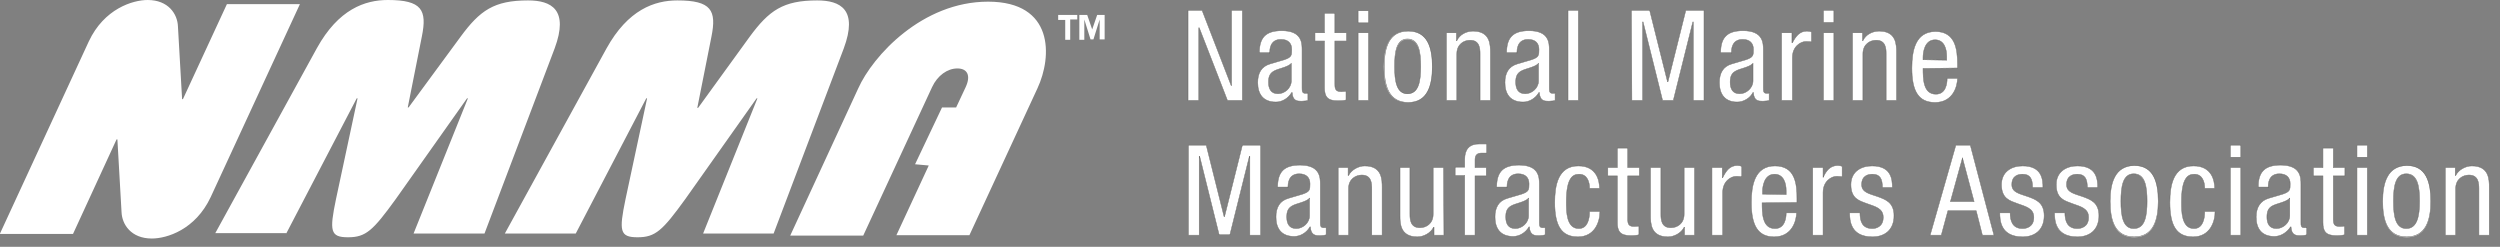 <svg width="233" height="23" viewBox="0 0 233 23" fill="none" xmlns="http://www.w3.org/2000/svg">
<rect x="0" y="0" width="233" height="23" fill="#808080" stroke="none"/>
<path d="M114.396 9.356L111.767 2.59H111.728V9.356H110.723V0.967H112.037L114.744 7.964H114.782V0.967H115.787V9.356H114.396ZM118.339 4.987V4.91C118.339 4.678 118.339 3.673 119.383 3.673C120.04 3.673 120.388 4.021 120.388 4.601C120.388 5.142 120.388 5.335 119.692 5.567L118.378 5.954C117.566 6.186 117.218 6.804 117.218 7.693C117.218 8.815 117.759 9.51 118.919 9.51C119.499 9.51 120.079 9.162 120.388 8.621H120.427C120.465 9.433 120.929 9.433 121.316 9.433C121.548 9.433 121.818 9.394 121.896 9.356V8.66C121.857 8.699 121.78 8.699 121.664 8.699C121.354 8.699 121.354 8.467 121.354 8.196V4.678C121.354 4.021 121.354 2.861 119.46 2.861C117.991 2.861 117.372 3.479 117.372 4.91H118.339V4.987ZM120.349 7.539C120.349 8.196 119.731 8.737 119.112 8.737C118.455 8.737 118.223 8.273 118.223 7.655C118.223 7.113 118.378 6.843 118.687 6.65C119.112 6.379 119.963 6.302 120.349 5.915V7.539ZM123.442 3.054H122.553V3.827H123.442V8.157C123.442 8.969 123.674 9.394 124.679 9.394C125.066 9.394 125.336 9.356 125.452 9.317V8.505C125.336 8.505 125.22 8.544 125.027 8.544C124.525 8.544 124.409 8.351 124.409 7.848V3.827H125.491V3.054H124.409V1.237H123.442V3.054ZM126.574 2.126H127.54V1.005H126.574V2.126ZM126.574 9.356H127.54V3.054H126.574V9.356ZM131.213 2.9C129.434 2.9 128.971 4.446 128.971 6.224C128.971 8.003 129.396 9.549 131.213 9.549C132.991 9.549 133.455 8.003 133.455 6.224C133.455 4.446 132.991 2.9 131.213 2.9ZM132.411 6.224C132.411 7.577 132.218 8.776 131.174 8.776C130.169 8.776 129.976 7.616 129.976 6.224C129.976 4.871 130.169 3.673 131.174 3.673C132.218 3.673 132.411 4.871 132.411 6.224ZM134.808 9.356H135.775V5.026C135.775 4.098 136.471 3.75 137.012 3.75C137.901 3.75 137.94 4.523 137.94 5.026V9.356H138.906V4.91C138.906 4.175 138.906 2.9 137.282 2.9C136.664 2.9 136.045 3.209 135.775 3.789H135.736V3.054H134.808V9.356ZM141.38 4.987V4.91C141.38 4.678 141.38 3.673 142.424 3.673C143.081 3.673 143.429 4.021 143.429 4.601C143.429 5.142 143.429 5.335 142.734 5.567L141.419 5.954C140.607 6.186 140.259 6.804 140.259 7.693C140.259 8.815 140.801 9.51 141.96 9.51C142.54 9.51 143.12 9.162 143.429 8.621H143.468C143.507 9.433 143.971 9.433 144.357 9.433C144.589 9.433 144.86 9.394 144.937 9.356V8.66C144.899 8.699 144.821 8.699 144.705 8.699C144.396 8.699 144.396 8.467 144.396 8.196V4.678C144.396 4.021 144.396 2.861 142.502 2.861C141.033 2.861 140.414 3.479 140.414 4.91H141.38V4.987ZM143.391 7.539C143.391 8.196 142.772 8.737 142.154 8.737C141.496 8.737 141.264 8.273 141.264 7.655C141.264 7.113 141.419 6.843 141.728 6.65C142.154 6.379 143.004 6.302 143.391 5.915V7.539ZM146.136 9.356H147.102V0.967H146.136V9.356ZM152.089 9.356H153.094V2.049H153.133L154.95 9.356H155.955L157.772 2.049H157.811V9.356H158.816V0.967H157.115L155.453 7.616H155.414L153.752 0.967H152.051L152.089 9.356ZM161.368 4.987V4.91C161.368 4.678 161.368 3.673 162.412 3.673C163.069 3.673 163.417 4.021 163.417 4.601C163.417 5.142 163.417 5.335 162.721 5.567L161.406 5.954C160.595 6.186 160.247 6.804 160.247 7.693C160.247 8.815 160.788 9.51 161.909 9.51C162.489 9.51 163.107 9.162 163.378 8.621H163.417C163.455 9.433 163.919 9.433 164.306 9.433C164.538 9.433 164.809 9.394 164.886 9.356V8.66C164.847 8.699 164.77 8.699 164.654 8.699C164.345 8.699 164.345 8.467 164.345 8.196V4.678C164.345 4.021 164.345 2.861 162.45 2.861C160.981 2.861 160.363 3.479 160.363 4.91H161.368V4.987ZM163.378 7.539C163.378 8.196 162.76 8.737 162.141 8.737C161.484 8.737 161.252 8.273 161.252 7.655C161.252 7.113 161.406 6.843 161.716 6.65C162.141 6.379 162.992 6.302 163.378 5.915V7.539ZM166.084 9.356H167.051V5.374C167.051 4.33 167.824 3.866 168.327 3.866C168.636 3.866 168.752 3.905 168.829 3.905V2.977C168.752 2.938 168.597 2.9 168.404 2.9C167.708 2.9 167.36 3.402 167.051 3.982H167.012V3.054H166.046V9.356H166.084ZM169.95 0.967H170.917V2.088H169.95V0.967ZM169.95 3.054H170.917V9.356H169.95V3.054ZM172.657 9.356H173.623V5.026C173.623 4.098 174.319 3.75 174.86 3.75C175.749 3.75 175.788 4.523 175.788 5.026V9.356H176.755V4.91C176.755 4.175 176.755 2.9 175.131 2.9C174.512 2.9 173.894 3.209 173.623 3.789H173.584V3.054H172.657V9.356ZM182.438 6.34V5.954C182.438 4.601 182.244 2.938 180.389 2.938C178.494 2.938 178.185 4.755 178.185 6.34C178.185 8.505 178.804 9.549 180.35 9.549C182.051 9.549 182.438 8.003 182.438 7.307H181.471C181.471 7.771 181.355 8.776 180.427 8.776C179.229 8.776 179.229 7.307 179.229 6.379L182.438 6.34ZM179.229 5.567V5.335C179.229 4.949 179.345 3.711 180.35 3.711C181.2 3.711 181.432 4.562 181.432 5.258V5.606L179.229 5.567ZM110.762 21.92H111.767V14.575H111.805L113.622 21.882H114.628L116.445 14.575H116.483V21.92H117.488V13.531H115.787L114.125 20.181H114.086L112.424 13.531H110.762V21.92ZM120.04 17.513V17.436C120.04 17.204 120.04 16.199 121.084 16.199C121.741 16.199 122.089 16.547 122.089 17.127C122.089 17.668 122.089 17.861 121.393 18.093L120.079 18.48C119.267 18.712 118.919 19.33 118.919 20.219C118.919 21.34 119.46 22.036 120.62 22.036C121.2 22.036 121.78 21.688 122.089 21.147H122.128C122.166 21.959 122.63 21.959 123.017 21.959C123.249 21.959 123.519 21.92 123.597 21.882V21.186C123.558 21.224 123.481 21.224 123.365 21.224C123.056 21.224 123.055 20.992 123.055 20.722V17.204C123.055 16.547 123.055 15.387 121.161 15.387C119.692 15.387 119.073 16.005 119.073 17.436H120.04V17.513ZM122.05 20.103C122.05 20.761 121.432 21.302 120.813 21.302C120.156 21.302 119.924 20.838 119.924 20.219C119.924 19.678 120.079 19.407 120.388 19.214C120.813 18.944 121.664 18.866 122.05 18.48V20.103ZM124.718 21.92H125.684V17.59C125.684 16.663 126.38 16.315 126.922 16.315C127.811 16.315 127.849 17.088 127.849 17.59V21.92H128.816V17.474C128.816 16.74 128.816 15.464 127.192 15.464C126.612 15.464 125.955 15.812 125.684 16.353H125.646V15.619H124.718V21.92ZM134.538 15.619H133.571V19.949C133.571 20.877 132.875 21.224 132.334 21.224C131.445 21.224 131.406 20.451 131.406 19.949V15.619H130.478V20.065C130.478 20.799 130.478 22.075 132.102 22.075C132.682 22.075 133.339 21.727 133.61 21.186H133.648V21.92H134.576L134.538 15.619ZM136.509 21.92H137.476V16.392H138.52V15.619H137.476V14.884C137.476 14.459 137.669 14.266 138.094 14.266H138.558V13.415H137.862C136.935 13.415 136.509 13.918 136.509 14.845V15.58H135.62V16.353H136.509V21.92ZM140.453 17.513V17.436C140.453 17.204 140.453 16.199 141.496 16.199C142.154 16.199 142.502 16.547 142.502 17.127C142.502 17.668 142.502 17.861 141.806 18.093L140.491 18.48C139.679 18.712 139.331 19.33 139.331 20.219C139.331 21.34 139.873 22.036 141.032 22.036C141.612 22.036 142.192 21.688 142.502 21.147H142.54C142.579 21.959 143.043 21.959 143.429 21.959C143.661 21.959 143.932 21.92 144.009 21.882V21.186C143.971 21.224 143.893 21.224 143.777 21.224C143.468 21.224 143.468 20.992 143.468 20.722V17.204C143.468 16.547 143.468 15.387 141.574 15.387C140.105 15.387 139.486 16.005 139.486 17.436H140.453V17.513ZM142.463 20.103C142.463 20.761 141.844 21.302 141.226 21.302C140.569 21.302 140.337 20.838 140.337 20.219C140.337 19.678 140.491 19.407 140.801 19.214C141.226 18.944 142.076 18.866 142.463 18.48V20.103ZM149.074 17.552C149.074 16.817 148.803 15.464 147.102 15.464C145.208 15.464 144.899 17.281 144.899 18.866C144.899 21.031 145.517 22.075 147.063 22.075C148.61 22.075 149.112 20.722 149.112 19.717H148.146C148.146 20.413 147.953 21.302 147.141 21.302C145.981 21.302 145.981 19.678 145.981 18.828C145.981 16.547 146.6 16.237 147.179 16.237C147.914 16.237 148.146 16.933 148.146 17.552H149.074ZM150.736 15.619H149.847V16.392H150.736V20.722C150.736 21.534 150.968 21.959 151.973 21.959C152.36 21.959 152.631 21.92 152.747 21.882V21.07C152.631 21.07 152.515 21.108 152.321 21.108C151.819 21.108 151.703 20.915 151.703 20.413V16.392H152.785V15.619H151.703V13.802H150.736V15.619ZM157.927 15.619H156.961V19.949C156.961 20.877 156.265 21.224 155.723 21.224C154.834 21.224 154.796 20.451 154.796 19.949V15.619H153.829V20.065C153.829 20.799 153.829 22.075 155.453 22.075C156.033 22.075 156.69 21.727 156.961 21.186H156.999V21.92H157.927V15.619ZM159.589 21.92H160.556V17.938C160.556 16.895 161.329 16.431 161.832 16.431C162.141 16.431 162.257 16.469 162.334 16.469V15.503C162.257 15.464 162.102 15.425 161.909 15.425C161.213 15.425 160.865 15.928 160.556 16.547H160.517V15.619H159.551V21.92H159.589ZM167.476 18.866V18.48C167.476 17.127 167.283 15.464 165.427 15.464C163.533 15.464 163.223 17.281 163.223 18.866C163.223 21.031 163.842 22.075 165.35 22.075C167.051 22.075 167.437 20.529 167.437 19.833H166.471C166.471 20.297 166.355 21.302 165.427 21.302C164.229 21.302 164.229 19.833 164.229 18.905L167.476 18.866ZM164.267 18.093V17.861C164.267 17.474 164.383 16.237 165.388 16.237C166.239 16.237 166.471 17.088 166.471 17.784V18.132L164.267 18.093ZM168.945 21.92H169.912V17.938C169.912 16.895 170.685 16.431 171.187 16.431C171.497 16.431 171.613 16.469 171.69 16.469V15.503C171.613 15.464 171.458 15.425 171.265 15.425C170.569 15.425 170.182 15.928 169.912 16.547V15.619H168.945V21.92ZM176.368 17.474C176.368 16.74 176.291 15.464 174.474 15.464C173.391 15.464 172.502 16.044 172.502 17.204C172.502 18.518 173.275 18.712 174.01 18.982C174.744 19.253 175.517 19.407 175.517 20.258C175.517 21.147 174.822 21.302 174.512 21.302C173.546 21.302 173.352 20.606 173.352 19.833H172.386C172.386 20.49 172.425 22.075 174.512 22.075C175.672 22.075 176.523 21.418 176.523 20.103C176.523 18.866 175.749 18.596 175.015 18.325C174.242 18.054 173.507 17.938 173.507 17.204C173.507 16.315 174.203 16.237 174.512 16.237C175.208 16.237 175.44 16.663 175.44 17.474H176.368ZM179.886 21.92H180.93L181.548 19.639H184.177L184.757 21.92H185.84L183.636 13.531H182.283L179.886 21.92ZM182.902 14.729L183.984 18.789H181.78L182.902 14.729ZM190.402 17.474C190.402 16.74 190.324 15.464 188.507 15.464C187.425 15.464 186.536 16.044 186.536 17.204C186.536 18.518 187.309 18.712 188.043 18.982C188.778 19.253 189.551 19.407 189.551 20.258C189.551 21.147 188.855 21.302 188.507 21.302C187.579 21.302 187.347 20.606 187.347 19.833H186.381C186.381 20.49 186.42 22.075 188.507 22.075C189.667 22.075 190.518 21.418 190.518 20.103C190.518 18.866 189.744 18.596 189.01 18.325C188.237 18.054 187.502 17.938 187.502 17.204C187.502 16.315 188.198 16.237 188.507 16.237C189.203 16.237 189.435 16.663 189.435 17.474H190.402ZM195.505 17.474C195.505 16.74 195.427 15.464 193.61 15.464C192.528 15.464 191.639 16.044 191.639 17.204C191.639 18.518 192.412 18.712 193.146 18.982C193.881 19.253 194.654 19.407 194.654 20.258C194.654 21.147 193.958 21.302 193.61 21.302C192.683 21.302 192.451 20.606 192.451 19.833H191.484C191.484 20.49 191.484 22.075 193.61 22.075C194.77 22.075 195.621 21.418 195.621 20.103C195.621 18.866 194.848 18.596 194.113 18.325C193.34 18.054 192.605 17.938 192.605 17.204C192.605 16.315 193.301 16.237 193.61 16.237C194.306 16.237 194.538 16.663 194.538 17.474H195.505ZM198.907 15.464C197.128 15.464 196.665 17.011 196.665 18.789C196.665 20.567 197.09 22.114 198.907 22.114C200.685 22.114 201.149 20.567 201.149 18.789C201.11 17.011 200.685 15.464 198.907 15.464ZM200.105 18.75C200.105 20.103 199.912 21.302 198.868 21.302C197.863 21.302 197.67 20.142 197.67 18.75C197.67 17.397 197.863 16.199 198.868 16.199C199.912 16.237 200.105 17.397 200.105 18.75ZM206.407 17.552C206.407 16.817 206.136 15.464 204.435 15.464C202.541 15.464 202.232 17.281 202.232 18.866C202.232 21.031 202.85 22.075 204.397 22.075C205.943 22.075 206.446 20.722 206.446 19.717H205.479C205.479 20.413 205.286 21.302 204.474 21.302C203.314 21.302 203.314 19.678 203.314 18.828C203.314 16.547 203.933 16.237 204.513 16.237C205.247 16.237 205.479 16.933 205.479 17.552H206.407ZM207.876 14.652H208.843V13.531H207.876V14.652ZM207.876 21.92H208.843V15.619H207.876V21.92ZM211.394 17.513V17.436C211.394 17.204 211.394 16.199 212.438 16.199C213.095 16.199 213.443 16.547 213.443 17.127C213.443 17.668 213.443 17.861 212.747 18.093L211.433 18.48C210.66 18.712 210.273 19.33 210.273 20.219C210.273 21.34 210.814 22.036 211.974 22.036C212.554 22.036 213.134 21.688 213.482 21.147H213.52C213.559 21.959 214.023 21.959 214.41 21.959C214.642 21.959 214.912 21.92 214.989 21.882V21.186C214.951 21.224 214.874 21.224 214.758 21.224C214.448 21.224 214.448 20.992 214.448 20.722V17.204C214.448 16.547 214.448 15.387 212.554 15.387C211.085 15.387 210.466 16.005 210.466 17.436H211.394V17.513ZM213.404 20.103C213.404 20.761 212.786 21.302 212.167 21.302C211.51 21.302 211.278 20.838 211.278 20.219C211.278 19.678 211.433 19.407 211.742 19.214C212.167 18.944 213.018 18.866 213.404 18.48V20.103ZM216.497 15.619H215.608V16.392H216.497V20.722C216.497 21.534 216.729 21.959 217.734 21.959C218.121 21.959 218.392 21.92 218.508 21.882V21.07C218.392 21.07 218.276 21.108 218.082 21.108C217.58 21.108 217.464 20.915 217.464 20.413V16.392H218.546V15.619H217.464V13.802H216.497V15.619ZM219.667 14.652H220.634V13.531H219.667V14.652ZM219.667 21.92H220.634V15.619H219.667V21.92ZM224.307 15.464C222.528 15.464 222.064 17.011 222.064 18.789C222.064 20.567 222.49 22.114 224.307 22.114C226.085 22.114 226.549 20.567 226.549 18.789C226.51 17.011 226.085 15.464 224.307 15.464ZM225.505 18.75C225.505 20.103 225.312 21.302 224.268 21.302C223.263 21.302 223.069 20.142 223.069 18.75C223.069 17.397 223.263 16.199 224.268 16.199C225.312 16.237 225.505 17.397 225.505 18.75ZM227.902 21.92H228.869V17.59C228.869 16.663 229.564 16.315 230.106 16.315C230.995 16.315 231.033 17.088 231.033 17.59V21.92H232V17.474C232 16.74 232 15.464 230.376 15.464C229.796 15.464 229.139 15.812 228.869 16.353H228.83V15.619H227.902V21.92Z" fill="white"/>
<path d="M110.723 0.967H112.037L114.744 7.964H114.782V0.967H115.787V9.356H114.396L111.767 2.59H111.728V9.356H110.723V0.967ZM118.339 4.987V4.91C118.339 4.678 118.339 3.673 119.383 3.673C120.04 3.673 120.388 4.021 120.388 4.601C120.388 5.142 120.388 5.335 119.692 5.567L118.378 5.954C117.566 6.186 117.218 6.804 117.218 7.693C117.218 8.815 117.759 9.51 118.919 9.51C119.499 9.51 120.079 9.162 120.388 8.621H120.427C120.465 9.433 120.929 9.433 121.316 9.433C121.548 9.433 121.818 9.394 121.896 9.356V8.66C121.857 8.699 121.78 8.699 121.664 8.699C121.354 8.699 121.354 8.467 121.354 8.196V4.678C121.354 4.021 121.354 2.861 119.46 2.861C117.991 2.861 117.372 3.479 117.372 4.91H118.339V4.987ZM120.349 7.539C120.349 8.196 119.731 8.737 119.112 8.737C118.455 8.737 118.223 8.273 118.223 7.655C118.223 7.113 118.378 6.843 118.687 6.65C119.112 6.379 119.963 6.302 120.349 5.915V7.539ZM123.442 3.054H122.553V3.827H123.442V8.157C123.442 8.969 123.674 9.394 124.679 9.394C125.066 9.394 125.336 9.356 125.452 9.317V8.505C125.336 8.505 125.22 8.544 125.027 8.544C124.525 8.544 124.409 8.351 124.409 7.848V3.827H125.491V3.054H124.409V1.237H123.442V3.054ZM126.574 2.126H127.54V1.005H126.574V2.126ZM126.574 9.356H127.54V3.054H126.574V9.356ZM129.009 6.224C129.009 8.003 129.434 9.549 131.251 9.549C133.03 9.549 133.494 8.003 133.494 6.224C133.494 4.446 133.068 2.9 131.251 2.9C129.434 2.9 129.009 4.446 129.009 6.224ZM131.174 8.737C130.169 8.737 129.976 7.577 129.976 6.186C129.976 4.794 130.169 3.634 131.174 3.634C132.218 3.634 132.411 4.794 132.411 6.186C132.411 7.577 132.218 8.737 131.174 8.737ZM134.808 9.356H135.775V5.026C135.775 4.098 136.471 3.75 137.012 3.75C137.901 3.75 137.94 4.523 137.94 5.026V9.356H138.906V4.91C138.906 4.175 138.906 2.9 137.282 2.9C136.664 2.9 136.045 3.209 135.775 3.789H135.736V3.054H134.808V9.356ZM141.38 4.987V4.91C141.38 4.678 141.38 3.673 142.424 3.673C143.081 3.673 143.429 4.021 143.429 4.601C143.429 5.142 143.429 5.335 142.734 5.567L141.419 5.954C140.607 6.186 140.259 6.804 140.259 7.693C140.259 8.815 140.801 9.51 141.96 9.51C142.54 9.51 143.12 9.162 143.429 8.621H143.468C143.507 9.433 143.971 9.433 144.357 9.433C144.589 9.433 144.86 9.394 144.937 9.356V8.66C144.899 8.699 144.821 8.699 144.705 8.699C144.396 8.699 144.396 8.467 144.396 8.196V4.678C144.396 4.021 144.396 2.861 142.502 2.861C141.033 2.861 140.414 3.479 140.414 4.91H141.38V4.987ZM143.391 7.539C143.391 8.196 142.772 8.737 142.154 8.737C141.496 8.737 141.264 8.273 141.264 7.655C141.264 7.113 141.419 6.843 141.728 6.65C142.154 6.379 143.004 6.302 143.391 5.915V7.539ZM146.136 9.356H147.102V0.967H146.136V9.356ZM152.089 9.356H153.094V2.049H153.133L154.95 9.356H155.955L157.772 2.049H157.811V9.356H158.816V0.967H157.115L155.453 7.616H155.414L153.752 0.967H152.051L152.089 9.356ZM161.368 4.987V4.91C161.368 4.678 161.368 3.673 162.412 3.673C163.069 3.673 163.417 4.021 163.417 4.601C163.417 5.142 163.417 5.335 162.721 5.567L161.406 5.954C160.595 6.186 160.247 6.804 160.247 7.693C160.247 8.815 160.788 9.51 161.909 9.51C162.489 9.51 163.107 9.162 163.378 8.621H163.417C163.455 9.433 163.919 9.433 164.306 9.433C164.538 9.433 164.809 9.394 164.886 9.356V8.66C164.847 8.699 164.77 8.699 164.654 8.699C164.345 8.699 164.345 8.467 164.345 8.196V4.678C164.345 4.021 164.345 2.861 162.45 2.861C160.981 2.861 160.363 3.479 160.363 4.91H161.368V4.987ZM163.378 7.539C163.378 8.196 162.76 8.737 162.141 8.737C161.484 8.737 161.252 8.273 161.252 7.655C161.252 7.113 161.406 6.843 161.716 6.65C162.141 6.379 162.992 6.302 163.378 5.915V7.539ZM166.084 9.356H167.051V5.374C167.051 4.33 167.824 3.866 168.327 3.866C168.636 3.866 168.752 3.905 168.829 3.905V2.977C168.752 2.938 168.597 2.9 168.404 2.9C167.708 2.9 167.36 3.402 167.051 3.982H167.012V3.054H166.046V9.356H166.084ZM169.95 0.967H170.917V2.088H169.95V0.967ZM169.95 3.054H170.917V9.356H169.95V3.054ZM172.657 9.356H173.623V5.026C173.623 4.098 174.319 3.75 174.86 3.75C175.749 3.75 175.788 4.523 175.788 5.026V9.356H176.755V4.91C176.755 4.175 176.755 2.9 175.131 2.9C174.512 2.9 173.894 3.209 173.623 3.789H173.584V3.054H172.657V9.356ZM182.438 6.34V5.954C182.438 4.601 182.244 2.938 180.389 2.938C178.494 2.938 178.185 4.755 178.185 6.34C178.185 8.505 178.804 9.549 180.35 9.549C182.051 9.549 182.438 8.003 182.438 7.307H181.471C181.471 7.771 181.355 8.776 180.427 8.776C179.229 8.776 179.229 7.307 179.229 6.379L182.438 6.34ZM179.229 5.567V5.335C179.229 4.949 179.345 3.711 180.35 3.711C181.2 3.711 181.432 4.562 181.432 5.258V5.606L179.229 5.567ZM110.762 21.92H111.767V14.575H111.805L113.622 21.882H114.628L116.445 14.575H116.483V21.92H117.488V13.531H115.787L114.125 20.181H114.086L112.424 13.531H110.762V21.92ZM120.04 17.513V17.436C120.04 17.204 120.04 16.199 121.084 16.199C121.741 16.199 122.089 16.547 122.089 17.127C122.089 17.668 122.089 17.861 121.393 18.093L120.079 18.48C119.267 18.712 118.919 19.33 118.919 20.219C118.919 21.34 119.46 22.036 120.62 22.036C121.2 22.036 121.78 21.688 122.089 21.147H122.128C122.166 21.959 122.63 21.959 123.017 21.959C123.249 21.959 123.519 21.92 123.597 21.882V21.186C123.558 21.224 123.481 21.224 123.365 21.224C123.056 21.224 123.055 20.992 123.055 20.722V17.204C123.055 16.547 123.055 15.387 121.161 15.387C119.692 15.387 119.073 16.005 119.073 17.436H120.04V17.513ZM122.05 20.103C122.05 20.761 121.432 21.302 120.813 21.302C120.156 21.302 119.924 20.838 119.924 20.219C119.924 19.678 120.079 19.407 120.388 19.214C120.813 18.944 121.664 18.866 122.05 18.48V20.103ZM124.718 21.92H125.684V17.59C125.684 16.663 126.38 16.315 126.922 16.315C127.811 16.315 127.849 17.088 127.849 17.59V21.92H128.816V17.474C128.816 16.74 128.816 15.464 127.192 15.464C126.612 15.464 125.955 15.812 125.684 16.353H125.646V15.619H124.718V21.92ZM134.538 15.619H133.571V19.949C133.571 20.877 132.875 21.224 132.334 21.224C131.445 21.224 131.406 20.451 131.406 19.949V15.619H130.478V20.065C130.478 20.799 130.478 22.075 132.102 22.075C132.682 22.075 133.339 21.727 133.61 21.186H133.648V21.92H134.576L134.538 15.619ZM136.509 21.92H137.476V16.392H138.52V15.619H137.476V14.884C137.476 14.459 137.669 14.266 138.094 14.266H138.558V13.415H137.862C136.935 13.415 136.509 13.918 136.509 14.845V15.58H135.62V16.353H136.509V21.92ZM140.453 17.513V17.436C140.453 17.204 140.453 16.199 141.496 16.199C142.154 16.199 142.502 16.547 142.502 17.127C142.502 17.668 142.502 17.861 141.806 18.093L140.491 18.48C139.679 18.712 139.331 19.33 139.331 20.219C139.331 21.34 139.873 22.036 141.032 22.036C141.612 22.036 142.192 21.688 142.502 21.147H142.54C142.579 21.959 143.043 21.959 143.429 21.959C143.661 21.959 143.932 21.92 144.009 21.882V21.186C143.971 21.224 143.893 21.224 143.777 21.224C143.468 21.224 143.468 20.992 143.468 20.722V17.204C143.468 16.547 143.468 15.387 141.574 15.387C140.105 15.387 139.486 16.005 139.486 17.436H140.453V17.513ZM142.463 20.103C142.463 20.761 141.844 21.302 141.226 21.302C140.569 21.302 140.337 20.838 140.337 20.219C140.337 19.678 140.491 19.407 140.801 19.214C141.226 18.944 142.076 18.866 142.463 18.48V20.103ZM149.074 17.552C149.074 16.817 148.803 15.464 147.102 15.464C145.208 15.464 144.899 17.281 144.899 18.866C144.899 21.031 145.517 22.075 147.063 22.075C148.61 22.075 149.112 20.722 149.112 19.717H148.146C148.146 20.413 147.953 21.302 147.141 21.302C145.981 21.302 145.981 19.678 145.981 18.828C145.981 16.547 146.6 16.237 147.179 16.237C147.914 16.237 148.146 16.933 148.146 17.552H149.074ZM150.736 15.619H149.847V16.392H150.736V20.722C150.736 21.534 150.968 21.959 151.973 21.959C152.36 21.959 152.631 21.92 152.747 21.882V21.07C152.631 21.07 152.515 21.108 152.321 21.108C151.819 21.108 151.703 20.915 151.703 20.413V16.392H152.785V15.619H151.703V13.802H150.736V15.619ZM157.927 15.619H156.961V19.949C156.961 20.877 156.265 21.224 155.723 21.224C154.834 21.224 154.796 20.451 154.796 19.949V15.619H153.829V20.065C153.829 20.799 153.829 22.075 155.453 22.075C156.033 22.075 156.69 21.727 156.961 21.186H156.999V21.92H157.927V15.619ZM159.589 21.92H160.556V17.938C160.556 16.895 161.329 16.431 161.832 16.431C162.141 16.431 162.257 16.469 162.334 16.469V15.503C162.257 15.464 162.102 15.425 161.909 15.425C161.213 15.425 160.865 15.928 160.556 16.547H160.517V15.619H159.551V21.92H159.589ZM167.476 18.866V18.48C167.476 17.127 167.321 15.464 165.427 15.464C163.533 15.464 163.223 17.281 163.223 18.866C163.223 21.031 163.842 22.075 165.35 22.075C167.051 22.075 167.437 20.529 167.437 19.833H166.471C166.471 20.297 166.355 21.302 165.427 21.302C164.229 21.302 164.229 19.833 164.229 18.905L167.476 18.866ZM164.267 18.093V17.861C164.267 17.474 164.383 16.237 165.388 16.237C166.239 16.237 166.471 17.088 166.471 17.784V18.132L164.267 18.093ZM168.945 21.92H169.912V17.938C169.912 16.895 170.685 16.431 171.187 16.431C171.497 16.431 171.613 16.469 171.69 16.469V15.503C171.613 15.464 171.458 15.425 171.265 15.425C170.569 15.425 170.182 15.928 169.912 16.547V15.619H168.945V21.92ZM176.368 17.474C176.368 16.74 176.291 15.464 174.474 15.464C173.391 15.464 172.502 16.044 172.502 17.204C172.502 18.518 173.275 18.712 174.01 18.982C174.744 19.253 175.517 19.407 175.517 20.258C175.517 21.147 174.822 21.302 174.512 21.302C173.546 21.302 173.352 20.606 173.352 19.833H172.386C172.386 20.49 172.425 22.075 174.512 22.075C175.672 22.075 176.523 21.418 176.523 20.103C176.523 18.866 175.749 18.596 175.015 18.325C174.242 18.054 173.507 17.938 173.507 17.204C173.507 16.315 174.203 16.237 174.512 16.237C175.208 16.237 175.44 16.663 175.44 17.474H176.368ZM179.886 21.92H180.93L181.548 19.639H184.177L184.757 21.92H185.84L183.636 13.531H182.283L179.886 21.92ZM182.902 14.729L183.984 18.789H181.78L182.902 14.729ZM190.402 17.474C190.402 16.74 190.324 15.464 188.507 15.464C187.425 15.464 186.536 16.044 186.536 17.204C186.536 18.518 187.309 18.712 188.043 18.982C188.778 19.253 189.551 19.407 189.551 20.258C189.551 21.147 188.855 21.302 188.507 21.302C187.579 21.302 187.347 20.606 187.347 19.833H186.381C186.381 20.49 186.42 22.075 188.507 22.075C189.667 22.075 190.518 21.418 190.518 20.103C190.518 18.866 189.744 18.596 189.01 18.325C188.237 18.054 187.502 17.938 187.502 17.204C187.502 16.315 188.198 16.237 188.507 16.237C189.203 16.237 189.435 16.663 189.435 17.474H190.402ZM195.505 17.474C195.505 16.74 195.427 15.464 193.61 15.464C192.528 15.464 191.639 16.044 191.639 17.204C191.639 18.518 192.412 18.712 193.146 18.982C193.881 19.253 194.654 19.407 194.654 20.258C194.654 21.147 193.958 21.302 193.61 21.302C192.683 21.302 192.451 20.606 192.451 19.833H191.484C191.484 20.49 191.523 22.075 193.61 22.075C194.77 22.075 195.621 21.418 195.621 20.103C195.621 18.866 194.848 18.596 194.113 18.325C193.34 18.054 192.605 17.938 192.605 17.204C192.605 16.315 193.301 16.237 193.61 16.237C194.306 16.237 194.538 16.663 194.538 17.474H195.505ZM196.665 18.75C196.665 20.529 197.09 22.075 198.907 22.075C200.685 22.075 201.149 20.529 201.149 18.75C201.149 16.972 200.724 15.425 198.907 15.425C197.128 15.464 196.665 17.011 196.665 18.75ZM198.868 21.302C197.863 21.302 197.67 20.142 197.67 18.75C197.67 17.358 197.863 16.199 198.868 16.199C199.912 16.199 200.105 17.358 200.105 18.75C200.105 20.142 199.912 21.302 198.868 21.302ZM206.407 17.552C206.407 16.817 206.136 15.464 204.435 15.464C202.541 15.464 202.232 17.281 202.232 18.866C202.232 21.031 202.85 22.075 204.397 22.075C205.943 22.075 206.446 20.722 206.446 19.717H205.479C205.479 20.413 205.286 21.302 204.474 21.302C203.314 21.302 203.314 19.678 203.314 18.828C203.314 16.547 203.933 16.237 204.513 16.237C205.247 16.237 205.479 16.933 205.479 17.552H206.407ZM207.876 14.652H208.843V13.531H207.876V14.652ZM207.876 21.92H208.843V15.619H207.876V21.92ZM211.394 17.513V17.436C211.394 17.204 211.394 16.199 212.438 16.199C213.095 16.199 213.443 16.547 213.443 17.127C213.443 17.668 213.443 17.861 212.747 18.093L211.433 18.48C210.66 18.712 210.273 19.33 210.273 20.219C210.273 21.34 210.814 22.036 211.974 22.036C212.554 22.036 213.134 21.688 213.482 21.147H213.52C213.559 21.959 214.023 21.959 214.41 21.959C214.642 21.959 214.912 21.92 214.989 21.882V21.186C214.951 21.224 214.874 21.224 214.758 21.224C214.448 21.224 214.448 20.992 214.448 20.722V17.204C214.448 16.547 214.448 15.387 212.554 15.387C211.085 15.387 210.466 16.005 210.466 17.436H211.394V17.513ZM213.404 20.103C213.404 20.761 212.786 21.302 212.167 21.302C211.51 21.302 211.278 20.838 211.278 20.219C211.278 19.678 211.433 19.407 211.742 19.214C212.206 18.944 213.018 18.866 213.404 18.48V20.103ZM216.497 15.619H215.608V16.392H216.497V20.722C216.497 21.534 216.729 21.959 217.734 21.959C218.121 21.959 218.392 21.92 218.508 21.882V21.07C218.392 21.07 218.276 21.108 218.082 21.108C217.58 21.108 217.464 20.915 217.464 20.413V16.392H218.546V15.619H217.464V13.802H216.497V15.619ZM219.667 14.652H220.634V13.531H219.667V14.652ZM219.667 21.92H220.634V15.619H219.667V21.92ZM222.064 18.75C222.064 20.529 222.49 22.075 224.307 22.075C226.085 22.075 226.549 20.529 226.549 18.75C226.549 16.972 226.124 15.425 224.307 15.425C222.528 15.464 222.064 17.011 222.064 18.75ZM224.268 21.302C223.263 21.302 223.069 20.142 223.069 18.75C223.069 17.358 223.263 16.199 224.268 16.199C225.312 16.199 225.505 17.358 225.505 18.75C225.505 20.142 225.273 21.302 224.268 21.302ZM227.902 21.92H228.869V17.59C228.869 16.663 229.564 16.315 230.106 16.315C230.995 16.315 231.033 17.088 231.033 17.59V21.92H232V17.474C232 16.74 232 15.464 230.376 15.464C229.796 15.464 229.139 15.812 228.869 16.353H228.83V15.619H227.902V21.92Z" fill="white" stroke="#585755" stroke-width="0.044"/>
<path d="M0 21.766L8.273 3.866C9.704 0.812 12.371 0 13.763 0C15.696 0 16.547 1.314 16.585 2.474L16.972 9.24H17.049L21.147 0.387H27.951L19.639 18.364C18.209 21.418 15.541 22.23 14.15 22.23C12.217 22.23 11.366 20.915 11.327 19.755L10.941 12.99H10.864L6.804 21.804H0M26.676 21.766L33.248 9.162H33.325L31.315 18.557C30.696 21.534 30.773 22.114 32.436 22.114C34.098 22.114 34.755 21.495 36.882 18.557L43.531 9.162H43.609L38.544 21.766H45.155L51.689 4.523C53.042 0.889 51.379 0.039 49.215 0.039C46.044 0.039 44.73 0.967 42.913 3.441L38.08 10.013H38.003L39.317 3.402C39.82 0.928 39.317 0 36.147 0C34.021 0 31.547 0.851 29.536 4.485L20.065 21.727H26.676V21.766ZM53.66 21.766L60.233 9.162H60.31L58.3 18.557C57.681 21.534 57.758 22.114 59.421 22.114C61.083 22.114 61.74 21.495 63.867 18.557L70.516 9.162H70.594L65.529 21.766H72.101L78.635 4.523C79.988 0.889 78.326 0.039 76.161 0.039C72.99 0.039 71.676 0.967 69.859 3.441L65.065 10.052H64.988L66.302 3.441C66.805 0.967 66.302 0.039 63.132 0.039C61.006 0.039 58.532 0.889 56.521 4.523L47.05 21.766H53.66ZM85.284 15.309L86.56 15.425L83.545 21.92H90.349L96.689 8.235C98.081 5.258 98.236 0.155 92.089 0.155C85.942 0.155 81.341 5.219 79.988 8.235L73.648 21.959H80.452L86.87 8.119C87.372 7.036 88.3 6.379 89.228 6.379C90.156 6.379 90.504 7.036 90.001 8.119L89.112 10.013H87.797L85.284 15.309ZM100.362 1.392H98.622V1.856H99.279V3.711H99.743V1.817H100.401V1.392H100.362ZM102.991 1.392H102.256L101.792 2.745L101.328 1.392H100.594V3.711H101.058V1.817L101.638 3.673H101.908L102.488 1.817V3.673H102.952V1.392H102.991Z" fill="white"/>
</svg>
